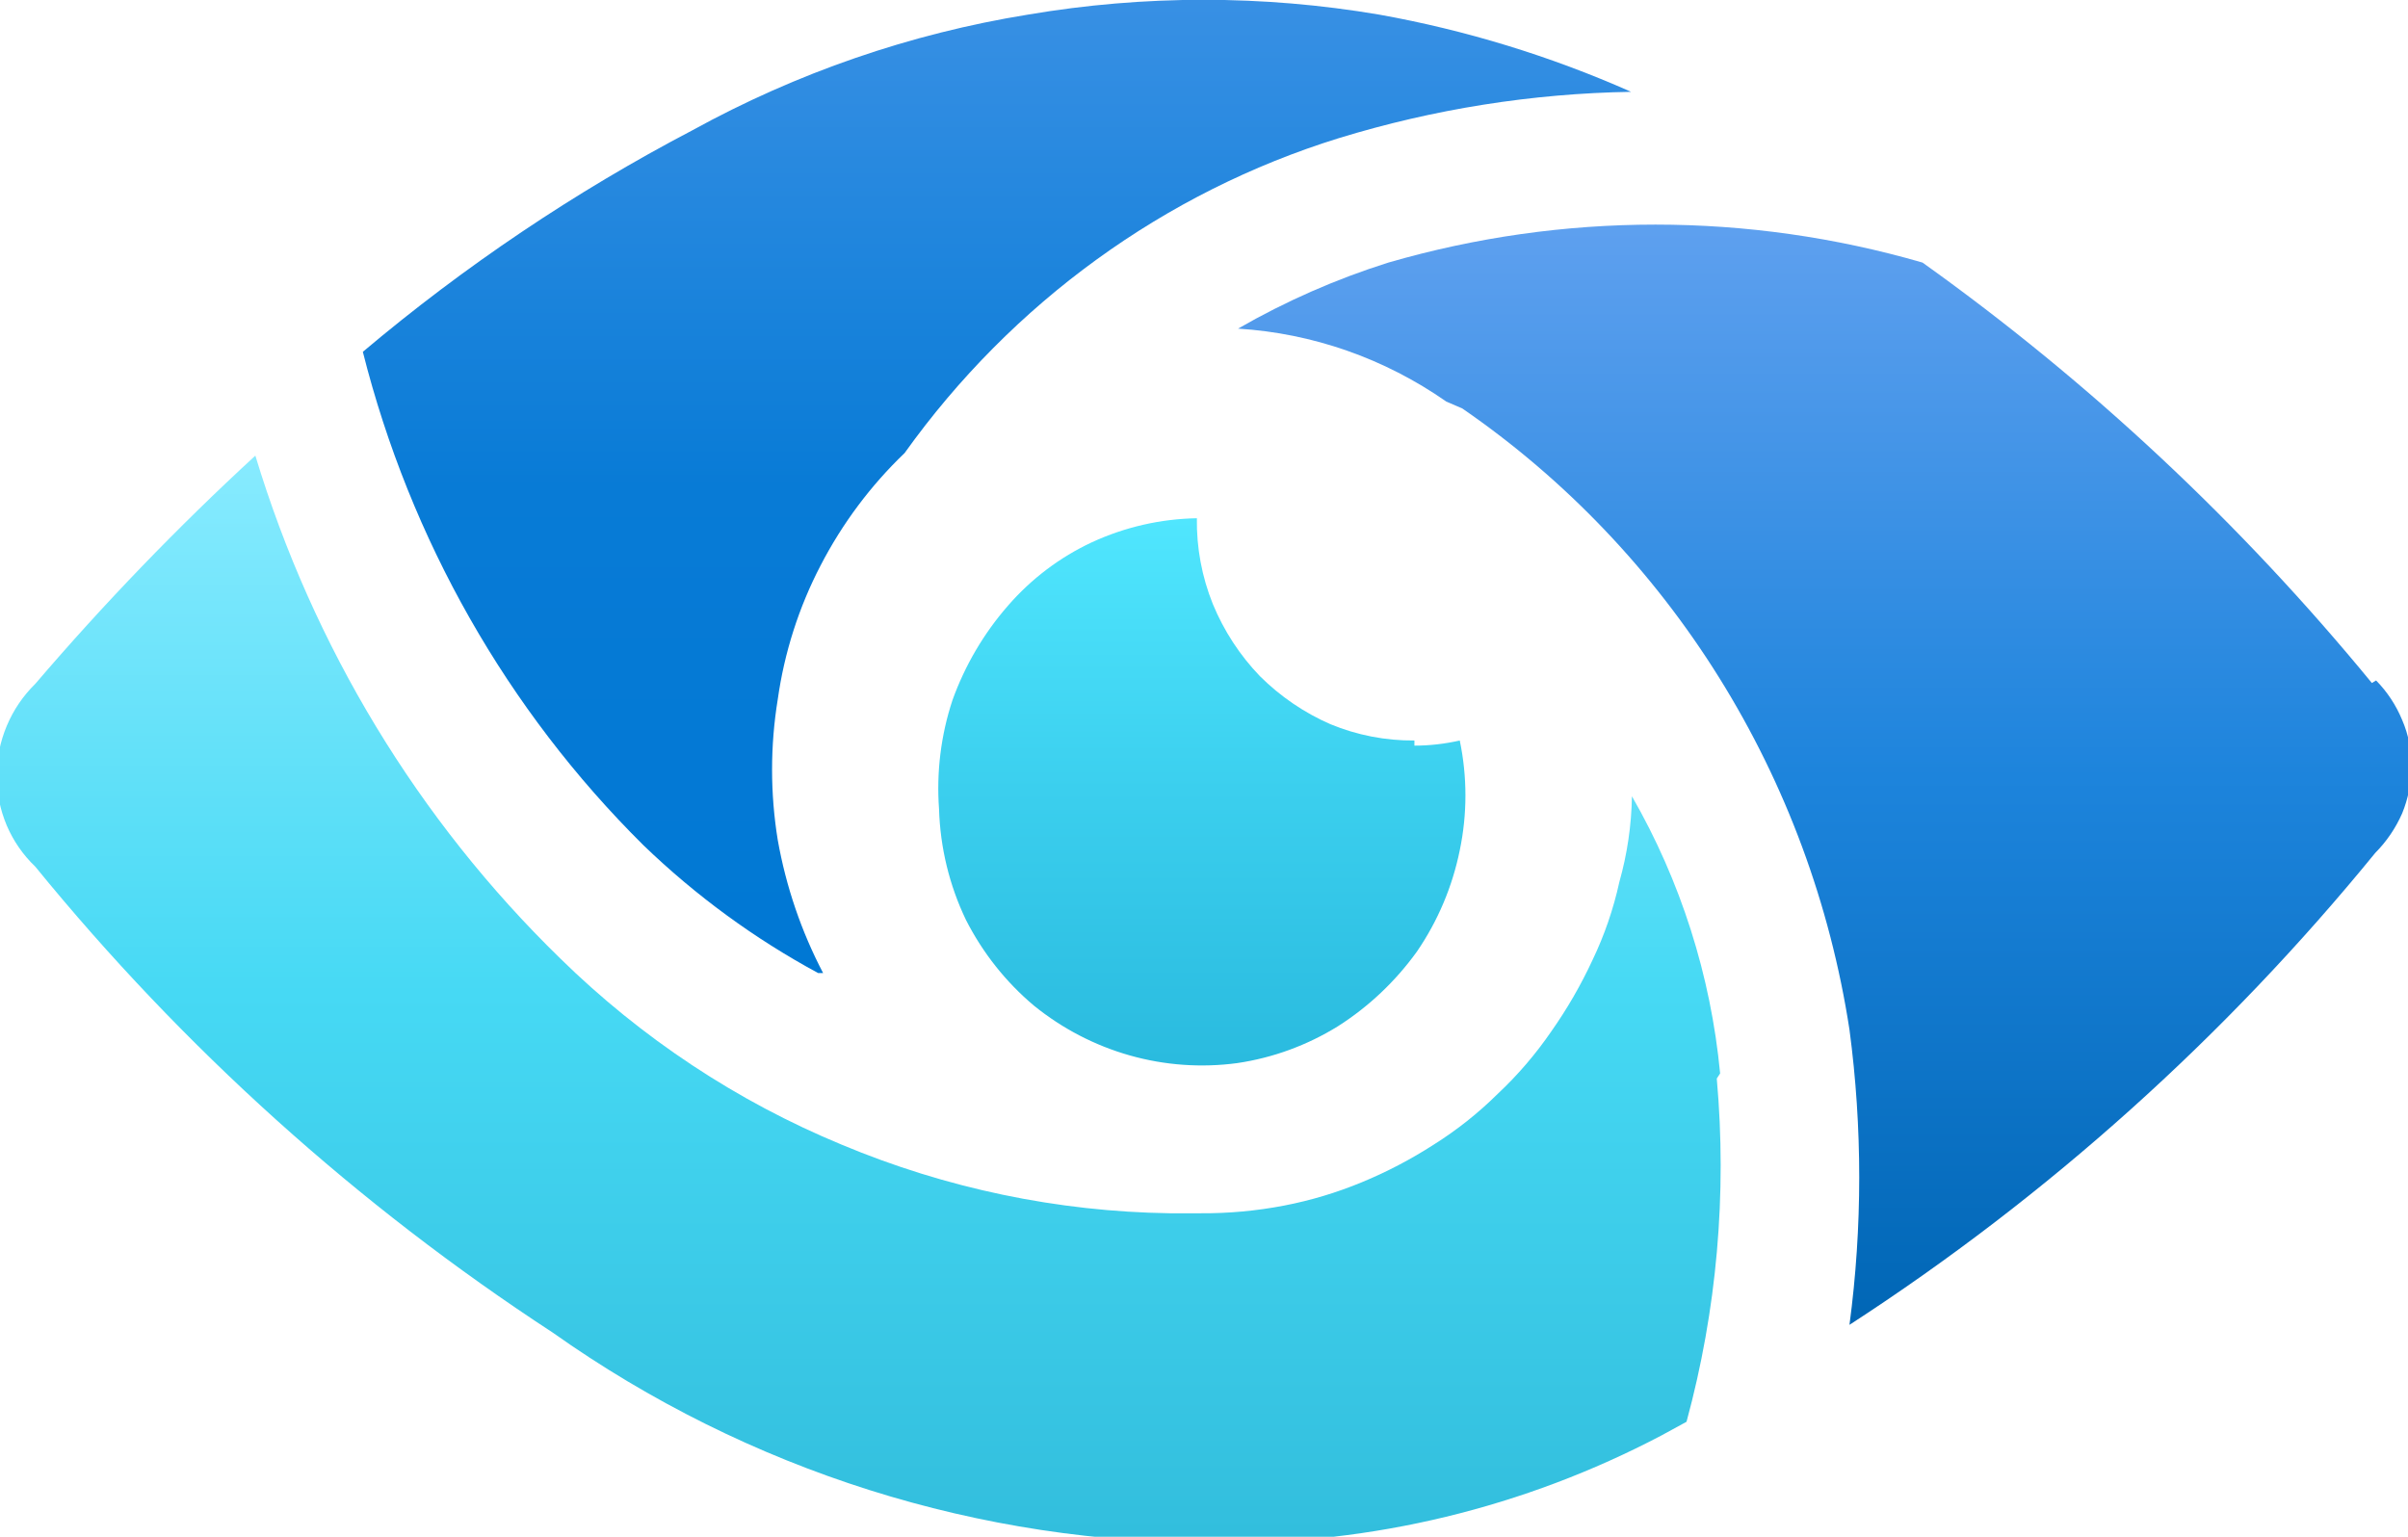 <svg xmlns="http://www.w3.org/2000/svg" width="94" height="60" viewBox="0 0 94 60" fill="none"><g clip-path="url(#clip0_444_6315)"><path d="M55.214 28.911C54.091 28.922 52.976 28.705 51.935 28.275C50.912 27.828 49.978 27.192 49.181 26.398C48.401 25.587 47.778 24.633 47.345 23.584C46.917 22.522 46.705 21.383 46.722 20.234C45.308 20.258 43.913 20.577 42.624 21.172C41.373 21.756 40.256 22.6 39.345 23.651C38.403 24.73 37.669 25.98 37.181 27.337C36.729 28.705 36.551 30.151 36.657 31.591C36.702 33.091 37.06 34.565 37.706 35.913C38.361 37.201 39.264 38.341 40.361 39.263C41.469 40.161 42.743 40.822 44.106 41.208C45.469 41.594 46.894 41.695 48.296 41.507C49.689 41.302 51.027 40.812 52.23 40.067C53.429 39.304 54.475 38.315 55.312 37.152C56.126 35.964 56.695 34.619 56.984 33.199C57.279 31.786 57.279 30.325 56.984 28.911C56.403 29.044 55.809 29.112 55.214 29.112" fill="url(#paint0_linear_444_6315)"></path><path d="M67.148 41.91C66.783 38.09 65.608 34.398 63.705 31.089C63.687 32.223 63.521 33.349 63.213 34.439C62.982 35.494 62.63 36.517 62.164 37.488C61.712 38.462 61.174 39.393 60.558 40.268C59.947 41.159 59.244 41.979 58.459 42.714C57.702 43.463 56.866 44.126 55.968 44.69C55.073 45.267 54.129 45.761 53.148 46.164C52.174 46.567 51.164 46.87 50.131 47.069C49.051 47.277 47.953 47.378 46.853 47.37C46.459 47.37 46.066 47.37 45.672 47.37C41.273 47.306 36.924 46.396 32.853 44.69C28.773 43.002 25.045 40.535 21.869 37.42C16.327 32.022 12.23 25.264 9.968 17.789C6.933 20.582 4.065 23.558 1.377 26.7C0.903 27.164 0.525 27.72 0.266 28.336C0.007 28.952 -0.128 29.614 -0.131 30.285C-0.13 30.953 0.004 31.614 0.263 32.228C0.523 32.836 0.902 33.383 1.377 33.836C7.155 40.924 13.967 47.059 21.574 52.027C29.198 57.425 38.266 60.291 47.541 60.235C53.559 60.299 59.502 58.861 64.853 56.047L65.836 55.511C67.02 51.154 67.42 46.614 67.017 42.111" fill="url(#paint1_linear_444_6315)"></path><path d="M32.131 37.99C31.28 36.364 30.683 34.612 30.361 32.798C30.065 30.979 30.065 29.122 30.361 27.304C30.619 25.476 31.184 23.708 32.033 22.078C32.881 20.439 33.989 18.956 35.312 17.689C39.507 11.82 45.457 7.505 52.262 5.394C55.966 4.258 59.806 3.649 63.672 3.585C60.521 2.188 57.219 1.176 53.836 0.57C49.299 -0.2 44.669 -0.2 40.131 0.57C35.542 1.312 31.108 2.841 27.017 5.093C22.44 7.492 18.131 10.39 14.164 13.736C16.011 21.064 19.8 27.729 25.115 32.999C27.158 34.969 29.452 36.648 31.935 37.99" fill="url(#paint2_linear_444_6315)"></path><path d="M92.59 26.667C87.474 20.432 81.576 14.913 75.049 10.252C68.233 8.275 61.013 8.275 54.197 10.252C52.156 10.895 50.189 11.76 48.328 12.831C51.241 13.011 54.051 13.996 56.459 15.679L57.082 15.947C61.098 18.711 64.513 22.291 67.114 26.464C69.715 30.637 71.445 35.314 72.197 40.201C72.705 44.025 72.705 47.902 72.197 51.726C79.932 46.709 86.857 40.492 92.722 33.3C93.162 32.857 93.517 32.335 93.771 31.759C94.006 31.186 94.129 30.572 94.131 29.95C94.145 29.316 94.022 28.687 93.771 28.108C93.533 27.531 93.188 27.008 92.754 26.567" fill="url(#paint3_linear_444_6315)"></path></g><defs><linearGradient id="paint0_linear_444_6315" x1="46.853" y1="41.407" x2="46.853" y2="20.268" gradientUnits="userSpaceOnUse"><stop stop-color="#2ABBDF"></stop><stop offset="0.5" stop-color="#3BCFEE"></stop><stop offset="1" stop-color="#50E6FE"></stop></linearGradient><linearGradient id="paint1_linear_444_6315" x1="33.64" y1="59.967" x2="33.64" y2="17.521" gradientUnits="userSpaceOnUse"><stop stop-color="#32BEDD"></stop><stop offset="0.5" stop-color="#46D9F4"></stop><stop offset="1" stop-color="#88EBFF"></stop></linearGradient><linearGradient id="paint2_linear_444_6315" x1="38.951" y1="37.99" x2="38.951" y2="0" gradientUnits="userSpaceOnUse"><stop stop-color="#0078D4"></stop><stop offset="0.5" stop-color="#087BD6"></stop><stop offset="1" stop-color="#3890E4"></stop></linearGradient><linearGradient id="paint3_linear_444_6315" x1="71.148" y1="51.826" x2="71.148" y2="8.811" gradientUnits="userSpaceOnUse"><stop stop-color="#0066B5"></stop><stop offset="0.5" stop-color="#1D84DC"></stop><stop offset="1" stop-color="#5EA0EF"></stop></linearGradient><clipPath id="clip0_444_6315"><rect width="94" height="60" fill="white"></rect></clipPath></defs></svg>